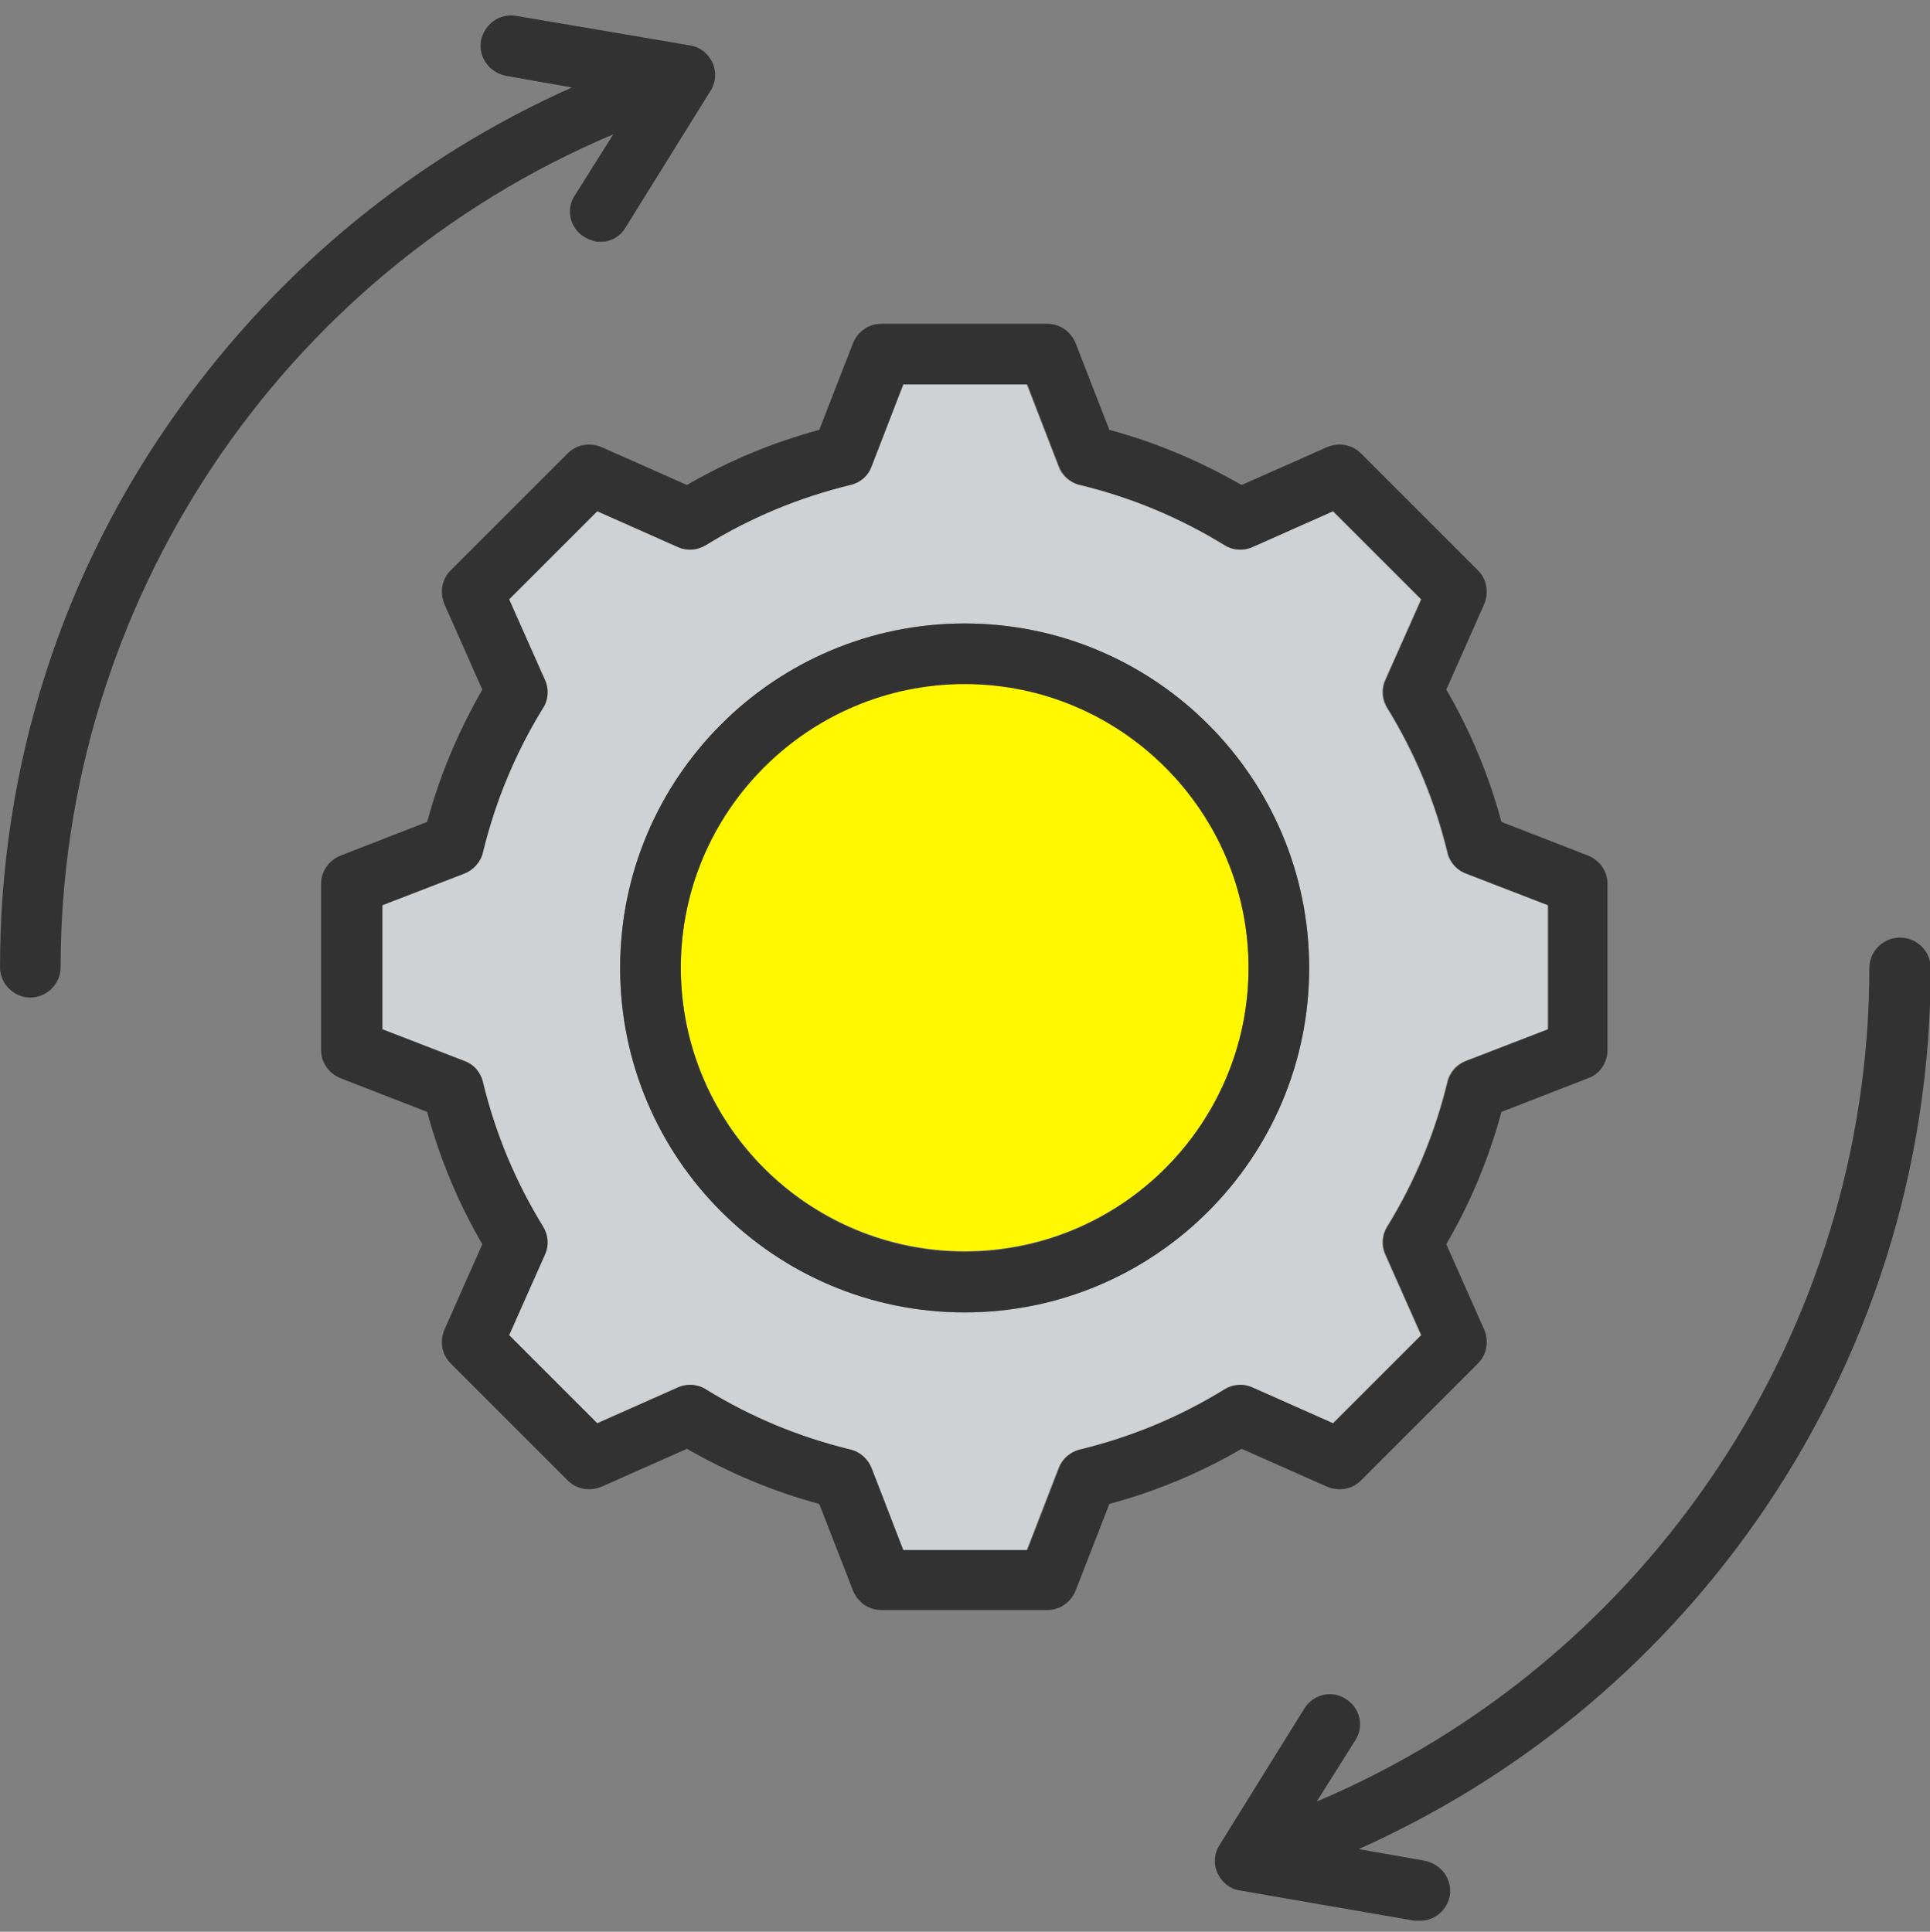 <?xml version="1.0" encoding="UTF-8"?>
<svg id="_レイヤー_5" data-name="レイヤー 5" xmlns="http://www.w3.org/2000/svg" viewBox="0 0 28.01 28.04">
  <rect x="0" y="0" width="28.01" height="28.04" fill="#808080" stroke="none"/>
  <defs>
    <style>
      .cls-1 {
        fill: #323232;
      }

      .cls-2 {
        fill: #fff800;
      }

      .cls-3 {
        fill: #cfd2d4;
      }
    </style>
  </defs>
  <g id="icon_yellow__gear">
    <path class="cls-3" d="M19.34,20.66l1.28-1.28-.52-1.17c-.06-.13-.05-.28,.03-.41,.4-.65,.69-1.35,.87-2.09,.03-.14,.13-.26,.27-.31l1.19-.46v-1.8l-1.19-.46c-.13-.05-.24-.17-.27-.31-.18-.74-.47-1.44-.87-2.09-.08-.12-.09-.28-.03-.41l.52-1.17-1.28-1.28-1.17,.52c-.13,.06-.28,.05-.41-.03-.65-.4-1.35-.69-2.09-.87-.14-.03-.26-.13-.31-.27l-.46-1.19h-1.8l-.46,1.19c-.05,.13-.17,.24-.31,.27-.74,.18-1.44,.47-2.09,.87-.12,.08-.28,.09-.41,.03l-1.17-.52-1.28,1.28,.52,1.17c.06,.13,.05,.28-.03,.41-.4,.65-.69,1.35-.87,2.09-.03,.14-.13,.26-.27,.31l-1.19,.46v1.8l1.19,.46c.13,.05,.24,.17,.27,.31,.18,.74,.47,1.44,.87,2.09,.08,.12,.09,.28,.03,.41l-.52,1.17,1.28,1.28,1.17-.52c.13-.06,.28-.05,.41,.03,.65,.4,1.35,.69,2.09,.87,.14,.03,.26,.13,.31,.27l.46,1.19h1.8l.46-1.19c.05-.13,.17-.23,.31-.27,.74-.18,1.44-.47,2.09-.87,.12-.08,.28-.09,.41-.03l1.17,.52Zm-5.34-1.61c-2.76,0-5-2.24-5-5s2.24-5,5-5,5,2.24,5,5-2.24,5-5,5Z"/>
    <circle class="cls-2" cx="14" cy="14.04" r="4.12" transform="translate(-.96 1.03) rotate(-4.07)"/>
    <path class="cls-1" d="M8.9,1.95l-.56,.89c-.13,.2-.07,.47,.14,.6,.07,.04,.15,.07,.23,.07,.15,0,.29-.07,.37-.21l1.23-1.98c.08-.12,.09-.28,.03-.41-.06-.13-.18-.23-.32-.25L7.49,.23c-.24-.04-.46,.12-.51,.36-.04,.24,.12,.46,.36,.51l.96,.17c-2.27,1.01-4.22,2.61-5.69,4.65C.9,8.29,0,11.11,0,14.04c0,.24,.2,.44,.44,.44s.44-.2,.44-.44C.88,8.76,4.07,3.99,8.9,1.95Z"/>
    <path class="cls-1" d="M27.57,13.61c-.24,0-.44,.2-.44,.44,0,5.27-3.2,10.06-8.02,12.1l.56-.89c.13-.2,.07-.47-.14-.6-.2-.13-.47-.07-.6,.14l-1.23,1.98c-.08,.12-.09,.28-.03,.41,.06,.13,.18,.23,.32,.25l2.54,.44s.05,0,.08,0c.21,0,.39-.15,.43-.36,.04-.24-.12-.46-.36-.51l-.96-.17c2.3-1.03,4.27-2.64,5.74-4.72,1.67-2.37,2.56-5.16,2.56-8.07,0-.24-.2-.44-.44-.44Z"/>
    <path class="cls-1" d="M14,9.05c-2.76,0-5,2.24-5,5s2.24,5,5,5,5-2.24,5-5-2.24-5-5-5Zm0,9.12c-2.27,0-4.12-1.85-4.12-4.12s1.85-4.12,4.12-4.12,4.12,1.85,4.12,4.12-1.85,4.12-4.12,4.12Z"/>
    <path class="cls-1" d="M19.26,21.58c.17,.07,.36,.04,.49-.09l1.7-1.7c.13-.13,.16-.32,.09-.49l-.55-1.24c.35-.6,.62-1.25,.8-1.92l1.26-.49c.17-.06,.28-.23,.28-.41v-2.41c0-.18-.11-.34-.28-.41l-1.26-.49c-.18-.67-.45-1.32-.8-1.92l.55-1.24c.07-.17,.04-.36-.09-.49l-1.7-1.7c-.13-.13-.32-.16-.49-.09l-1.24,.55c-.61-.35-1.25-.62-1.92-.8l-.49-1.26c-.07-.17-.23-.28-.41-.28h-2.41c-.18,0-.34,.11-.41,.28l-.49,1.26c-.67,.18-1.32,.45-1.92,.8l-1.24-.55c-.17-.07-.36-.04-.49,.09l-1.7,1.7c-.13,.13-.16,.32-.09,.49l.55,1.24c-.35,.61-.62,1.25-.8,1.92l-1.26,.49c-.17,.07-.28,.23-.28,.41v2.41c0,.18,.11,.34,.28,.41l1.26,.49c.18,.67,.45,1.32,.8,1.92l-.55,1.24c-.07,.17-.04,.36,.09,.49l1.7,1.7c.13,.13,.32,.16,.49,.09l1.24-.55c.61,.35,1.25,.62,1.92,.8l.49,1.26c.07,.17,.23,.28,.41,.28h2.41c.18,0,.34-.11,.41-.28l.49-1.26c.67-.18,1.32-.45,1.92-.8l1.24,.55Zm-1.49-1.41c-.65,.4-1.35,.69-2.09,.87-.14,.03-.26,.13-.31,.27l-.46,1.19h-1.8l-.46-1.19c-.05-.13-.17-.24-.31-.27-.74-.18-1.44-.47-2.09-.87-.12-.08-.28-.09-.41-.03l-1.17,.52-1.28-1.28,.52-1.17c.06-.13,.05-.28-.03-.41-.4-.65-.69-1.35-.87-2.09-.03-.14-.13-.26-.27-.31l-1.19-.46v-1.8l1.19-.46c.13-.05,.24-.17,.27-.31,.18-.74,.47-1.44,.87-2.09,.08-.12,.09-.28,.03-.41l-.52-1.17,1.28-1.28,1.17,.52c.13,.06,.28,.05,.41-.03,.65-.4,1.35-.69,2.09-.87,.14-.03,.26-.13,.31-.27l.46-1.19h1.8l.46,1.19c.05,.13,.17,.24,.31,.27,.74,.18,1.44,.47,2.09,.87,.12,.08,.28,.09,.41,.03l1.17-.52,1.28,1.28-.52,1.17c-.06,.13-.05,.28,.03,.41,.4,.65,.69,1.35,.87,2.09,.03,.14,.13,.26,.27,.31l1.19,.46v1.8l-1.19,.46c-.13,.05-.24,.17-.27,.31-.18,.74-.47,1.44-.87,2.09-.08,.12-.09,.28-.03,.41l.52,1.17-1.28,1.28-1.17-.52c-.13-.06-.28-.05-.41,.03Z"/>
  </g>
</svg>